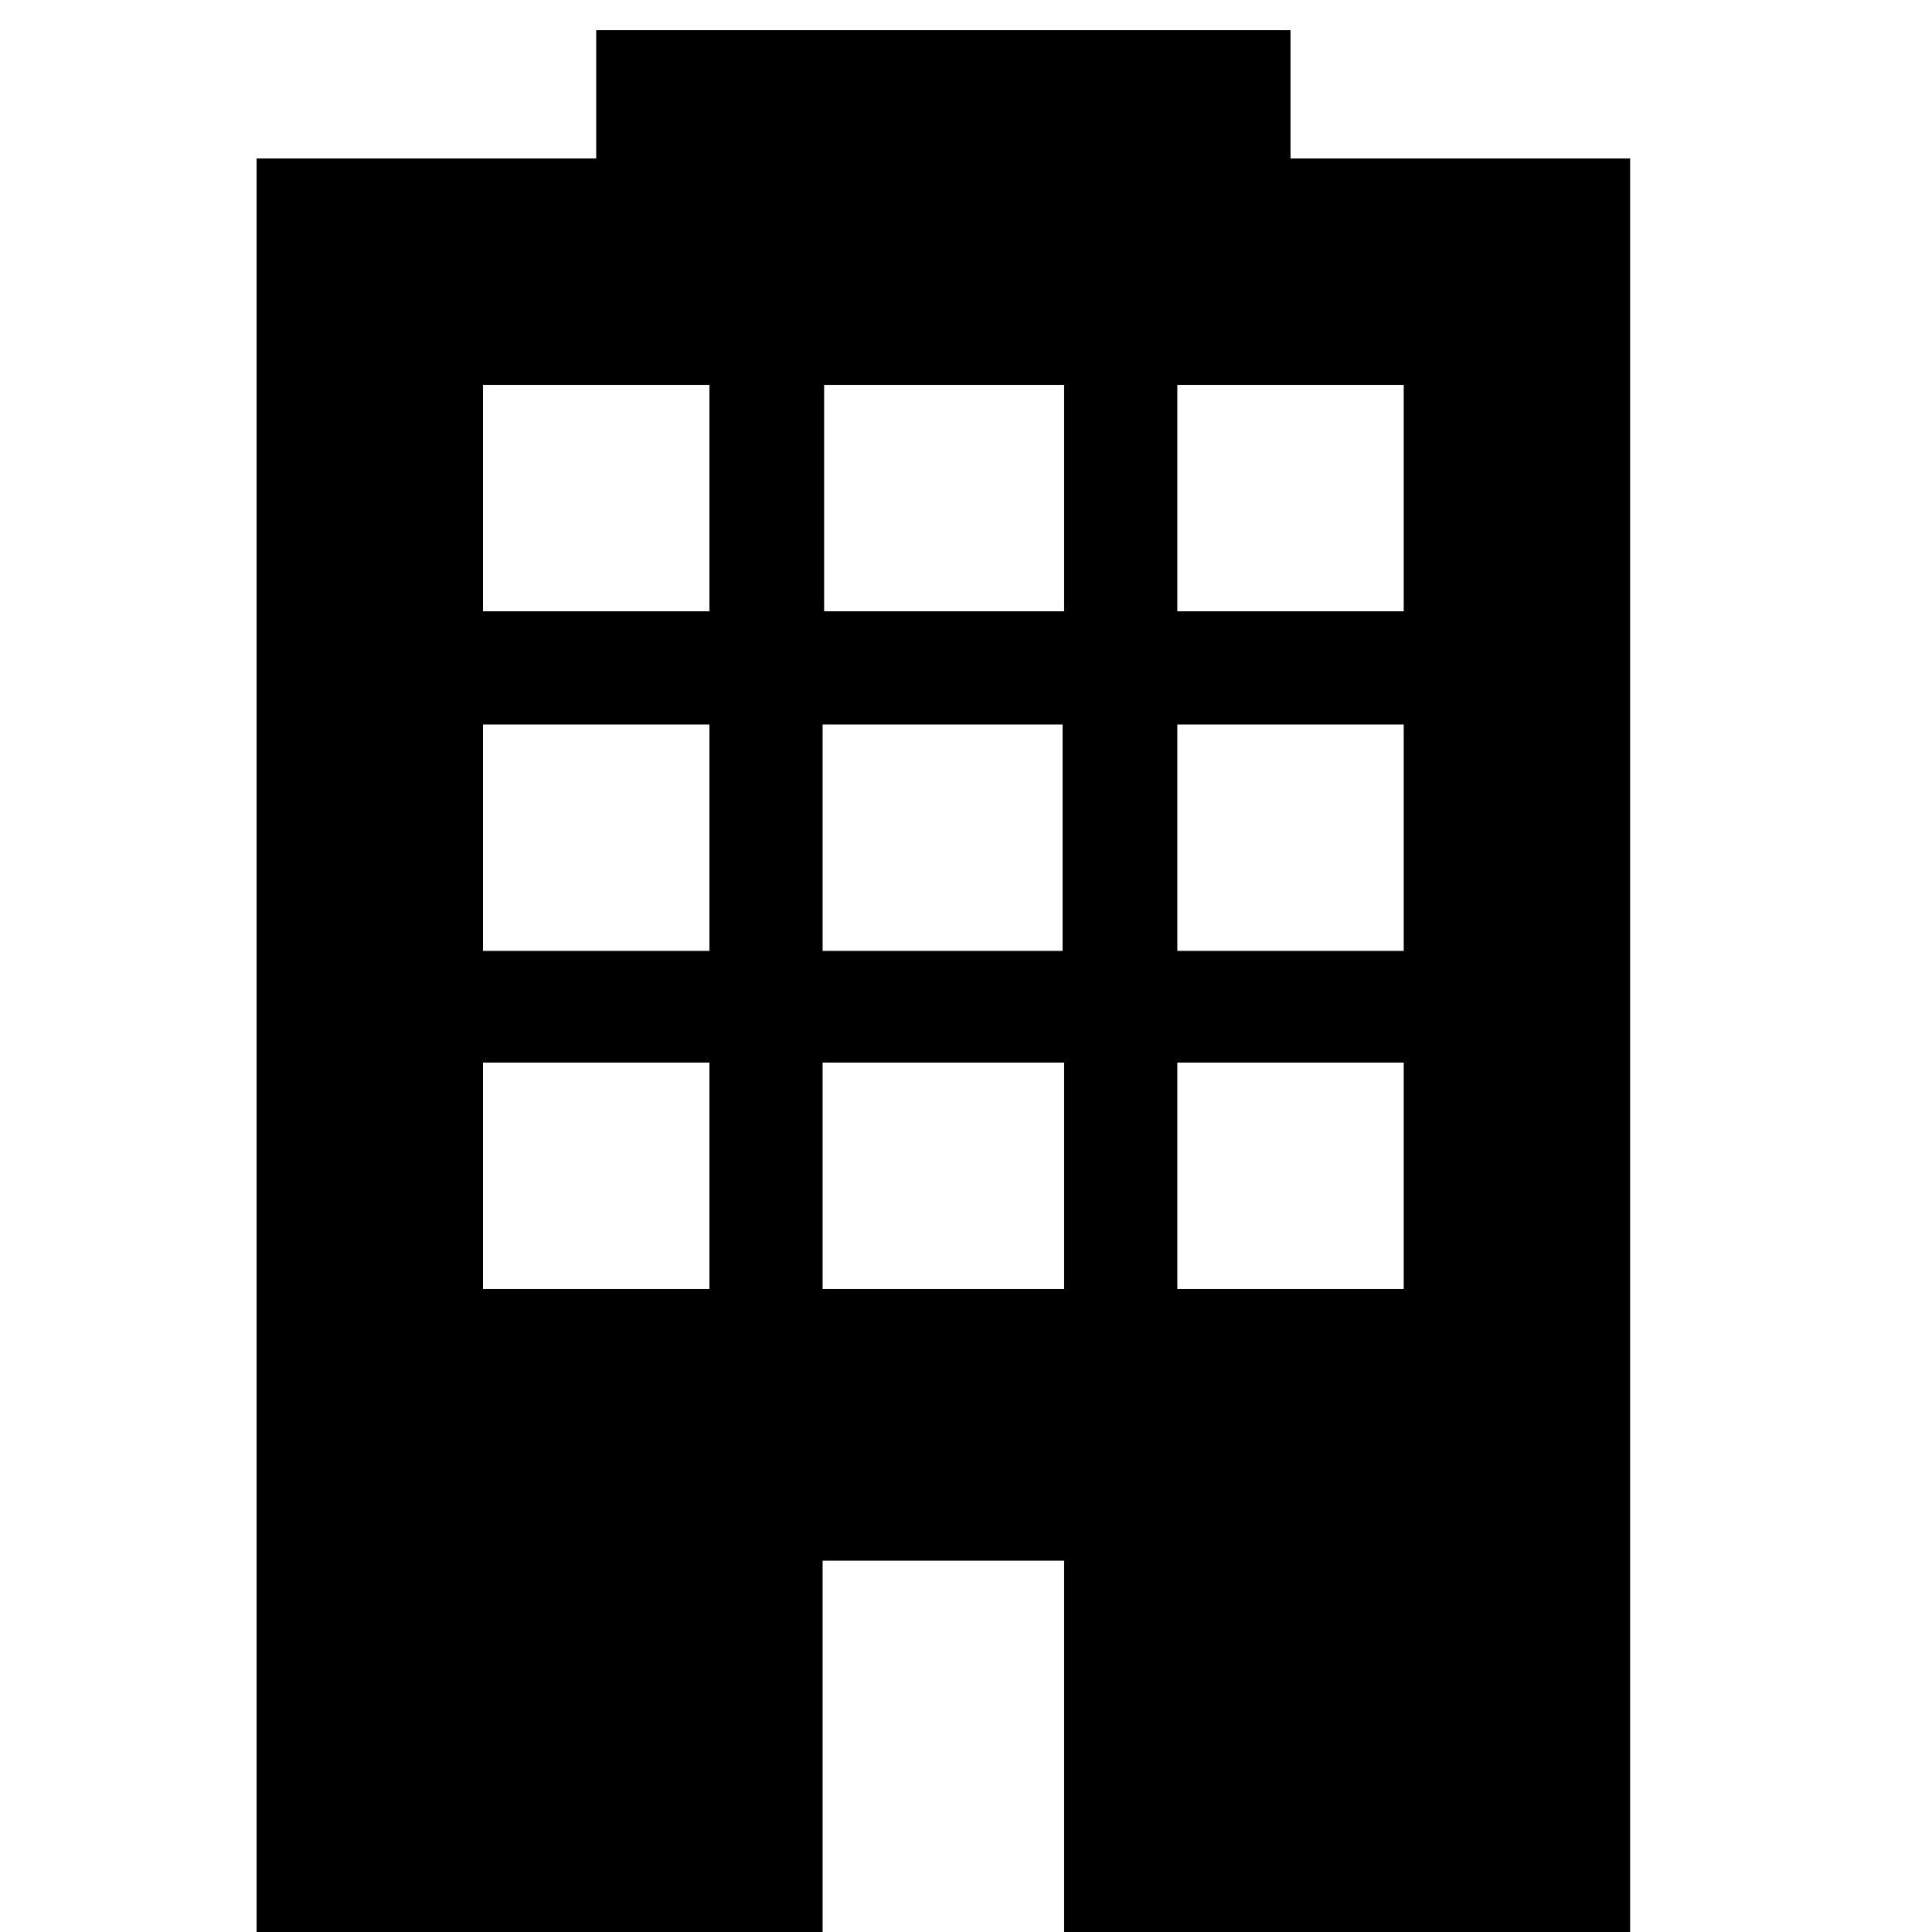 <?xml version="1.0" encoding="utf-8"?>
<!-- Скачано с сайта svg4.ru / Downloaded from svg4.ru -->
<svg version="1.2" baseProfile="tiny" id="house" xmlns="http://www.w3.org/2000/svg" xmlns:xlink="http://www.w3.org/1999/xlink"
	  viewBox="0 0 128 128" xml:space="preserve">
<g>
	<rect x="54.5" y="70.4" fill="none" width="16" height="15"/>
	<rect x="32" y="25.5" fill="none" width="15" height="15"/>
	<polygon fill="none" points="62.5,48 54.5,48 54.5,63 70.5,63 70.5,48 62.6,48 	"/>
	<rect x="32" y="70.4" fill="none" width="15" height="15"/>
	<rect x="32" y="48" fill="none" width="15" height="15"/>
	<polygon fill="none" points="62.5,25.5 54.5,25.5 54.5,40.5 62.5,40.5 62.6,40.5 70.5,40.5 70.5,25.5 62.6,25.5 	"/>
	<rect x="78" y="25.5" fill="none" width="15" height="15"/>
	<polygon fill="none" points="78,63 79.3,63 93,63 93,48 78,48 	"/>
	<polygon fill="none" points="78,70.4 78,85.4 79.3,85.4 93,85.4 93,70.4 79.3,70.4 	"/>
	<path d="M108,10.5H85.5V2h-46v8.5H17V128h37.5v-24.6h16V128H108V10.5z M47,85.4H32v-15h15V85.4z M47,63H32V48h15V63z M47,40.5H32
		v-15h15V40.5z M70.5,85.4h-16v-15h16V85.4z M70.5,63h-16V48h7.9h0.1h7.9V63z M70.5,40.5h-7.9h-0.1h-7.9v-15h7.9h0.1h7.9V40.5z
		 M93,85.4H78v-15h15V85.4z M93,63H79.3H78V48h15V63z M93,40.5H78v-15h15V40.5z"/>
</g>
</svg>
